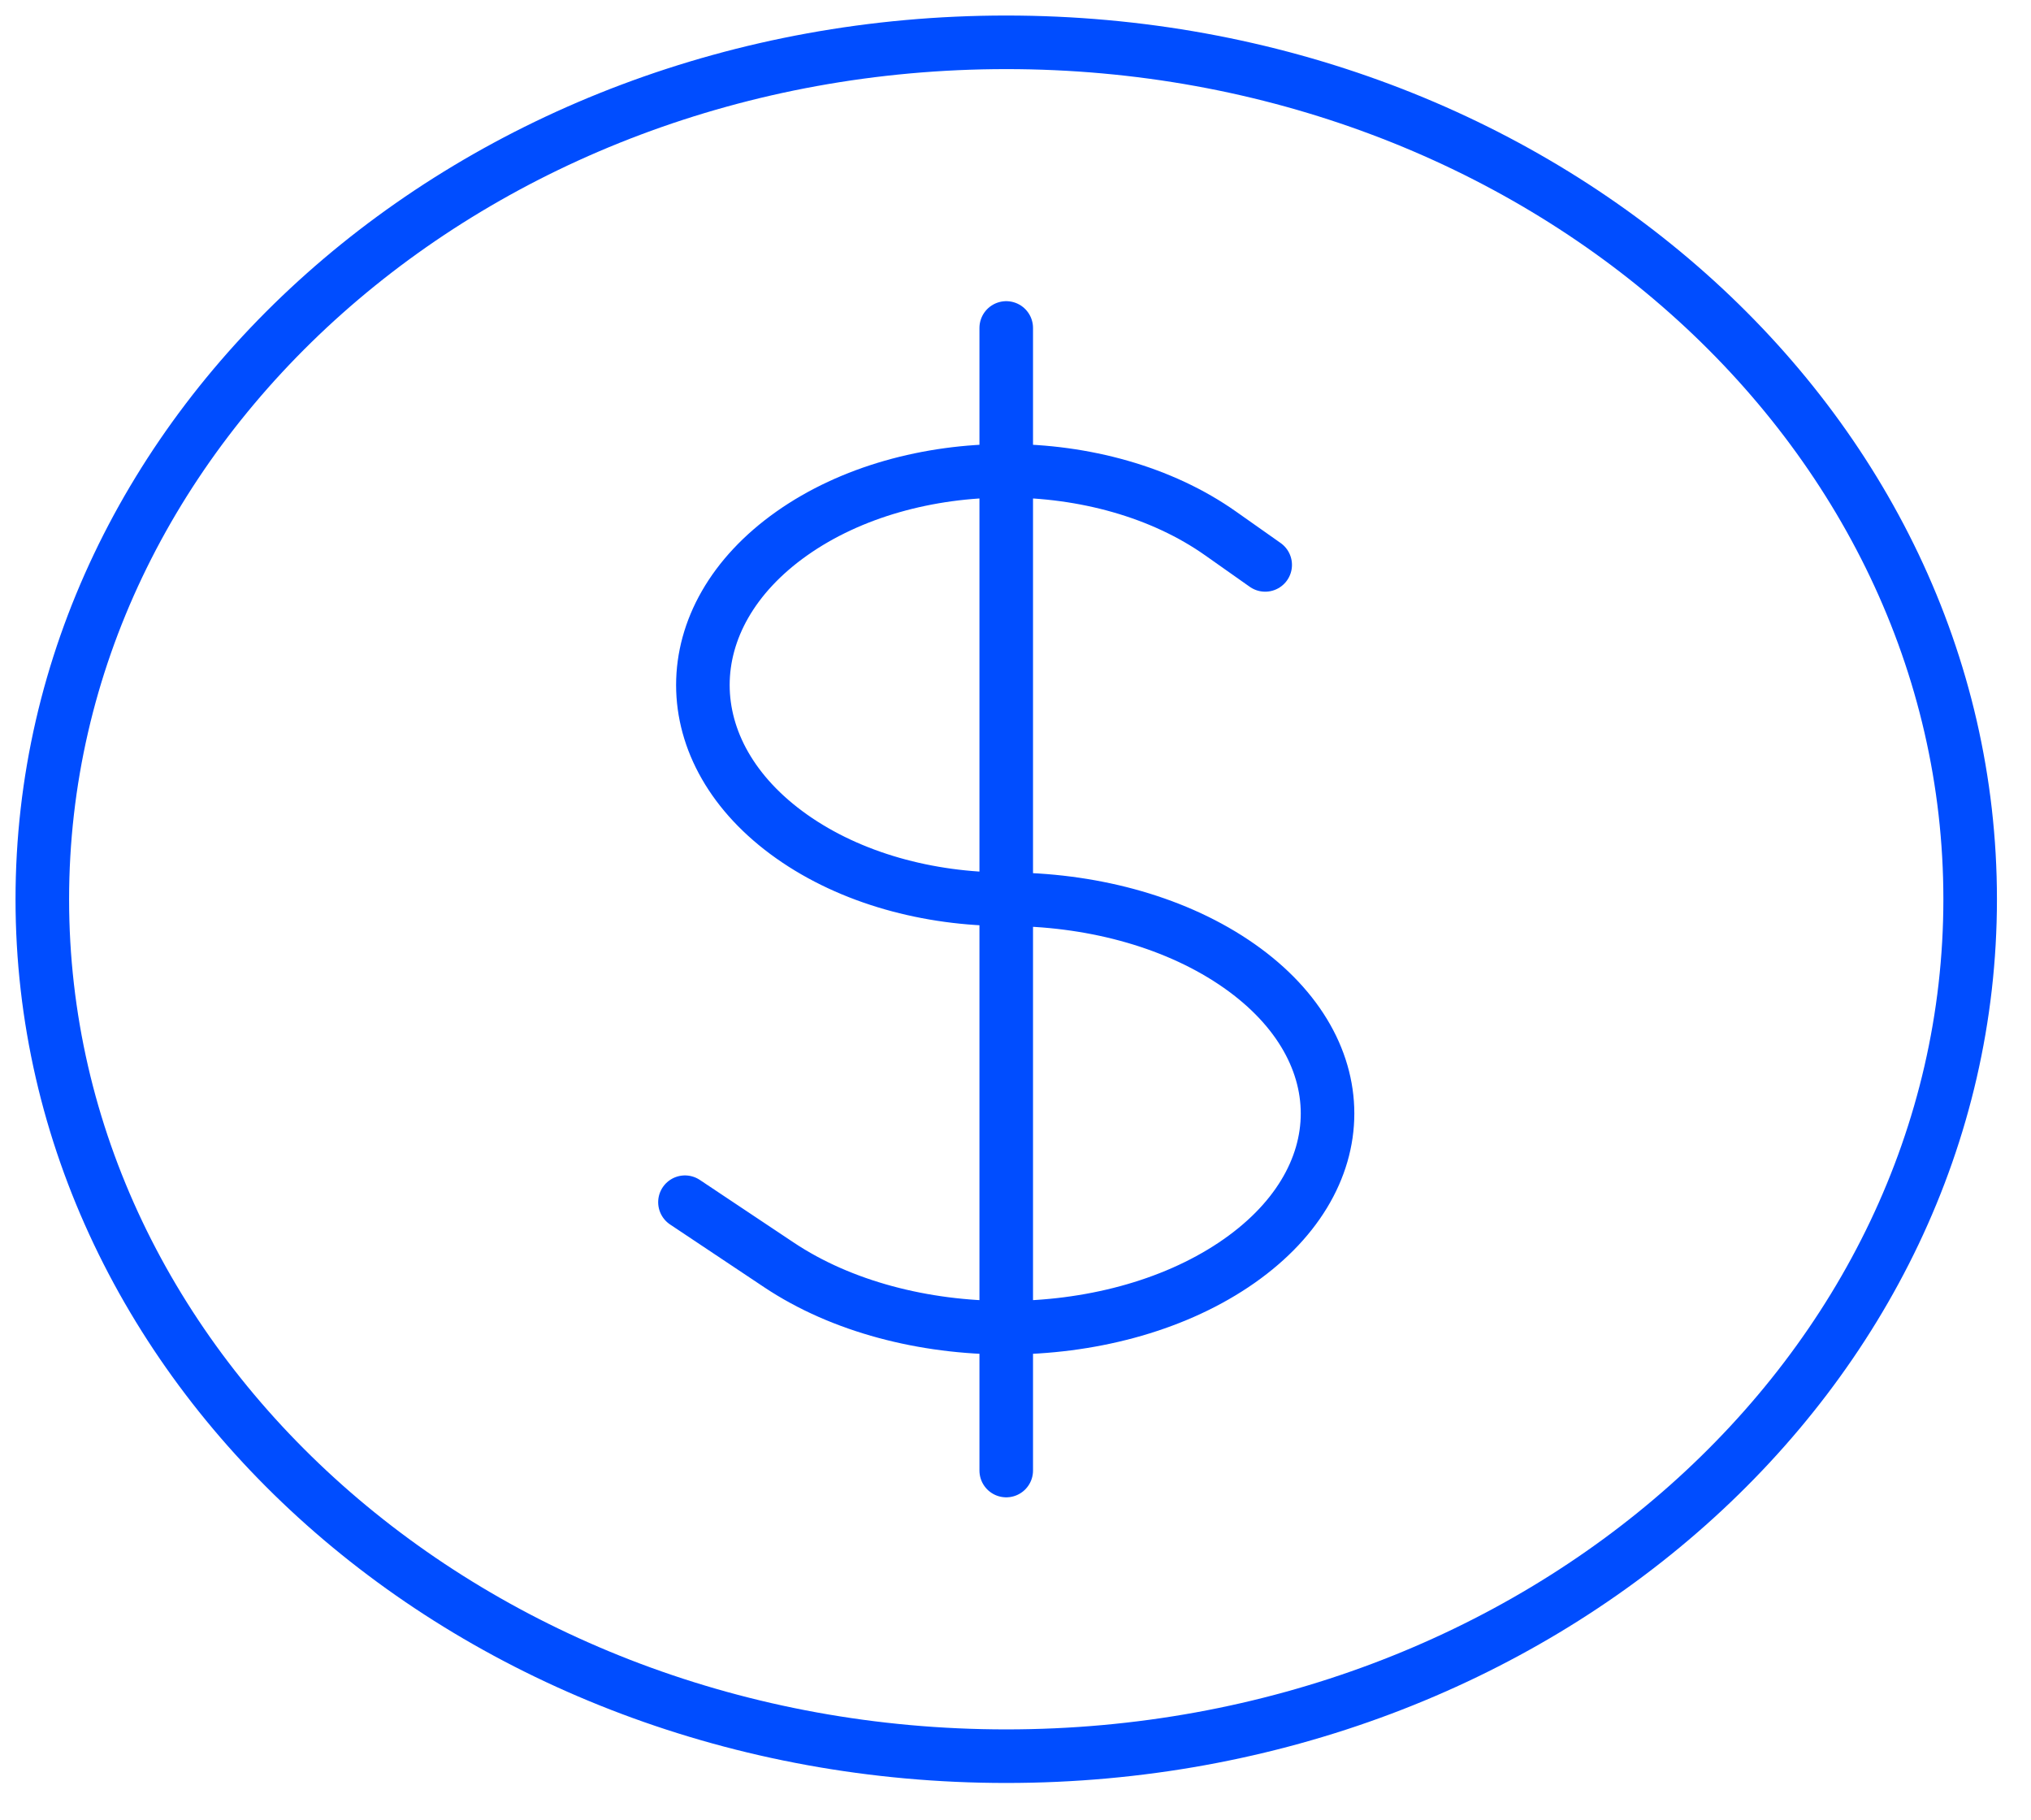 <?xml version="1.0" encoding="utf-8"?>
<svg xmlns="http://www.w3.org/2000/svg" fill="none" height="100%" overflow="visible" preserveAspectRatio="none" style="display: block;" viewBox="0 0 48 43" width="100%">
<path d="M23.781 7.75V34.75M16.188 28.409L18.412 29.892C21.378 31.869 26.186 31.869 29.151 29.892C32.116 27.915 32.116 24.71 29.151 22.733C27.668 21.744 25.724 21.25 23.781 21.25C21.946 21.25 20.111 20.756 18.711 19.767C15.912 17.79 15.912 14.585 18.711 12.608C21.511 10.631 26.051 10.631 28.85 12.608L29.901 13.349M46.562 21.25C46.562 32.434 36.363 41.5 23.781 41.5C11.2 41.5 1 32.434 1 21.25C1 10.066 11.2 1 23.781 1C36.363 1 46.562 10.066 46.562 21.25Z" id="Vector" stroke="#004DFF" stroke-linecap="round" stroke-width="1.266"/>
</svg>